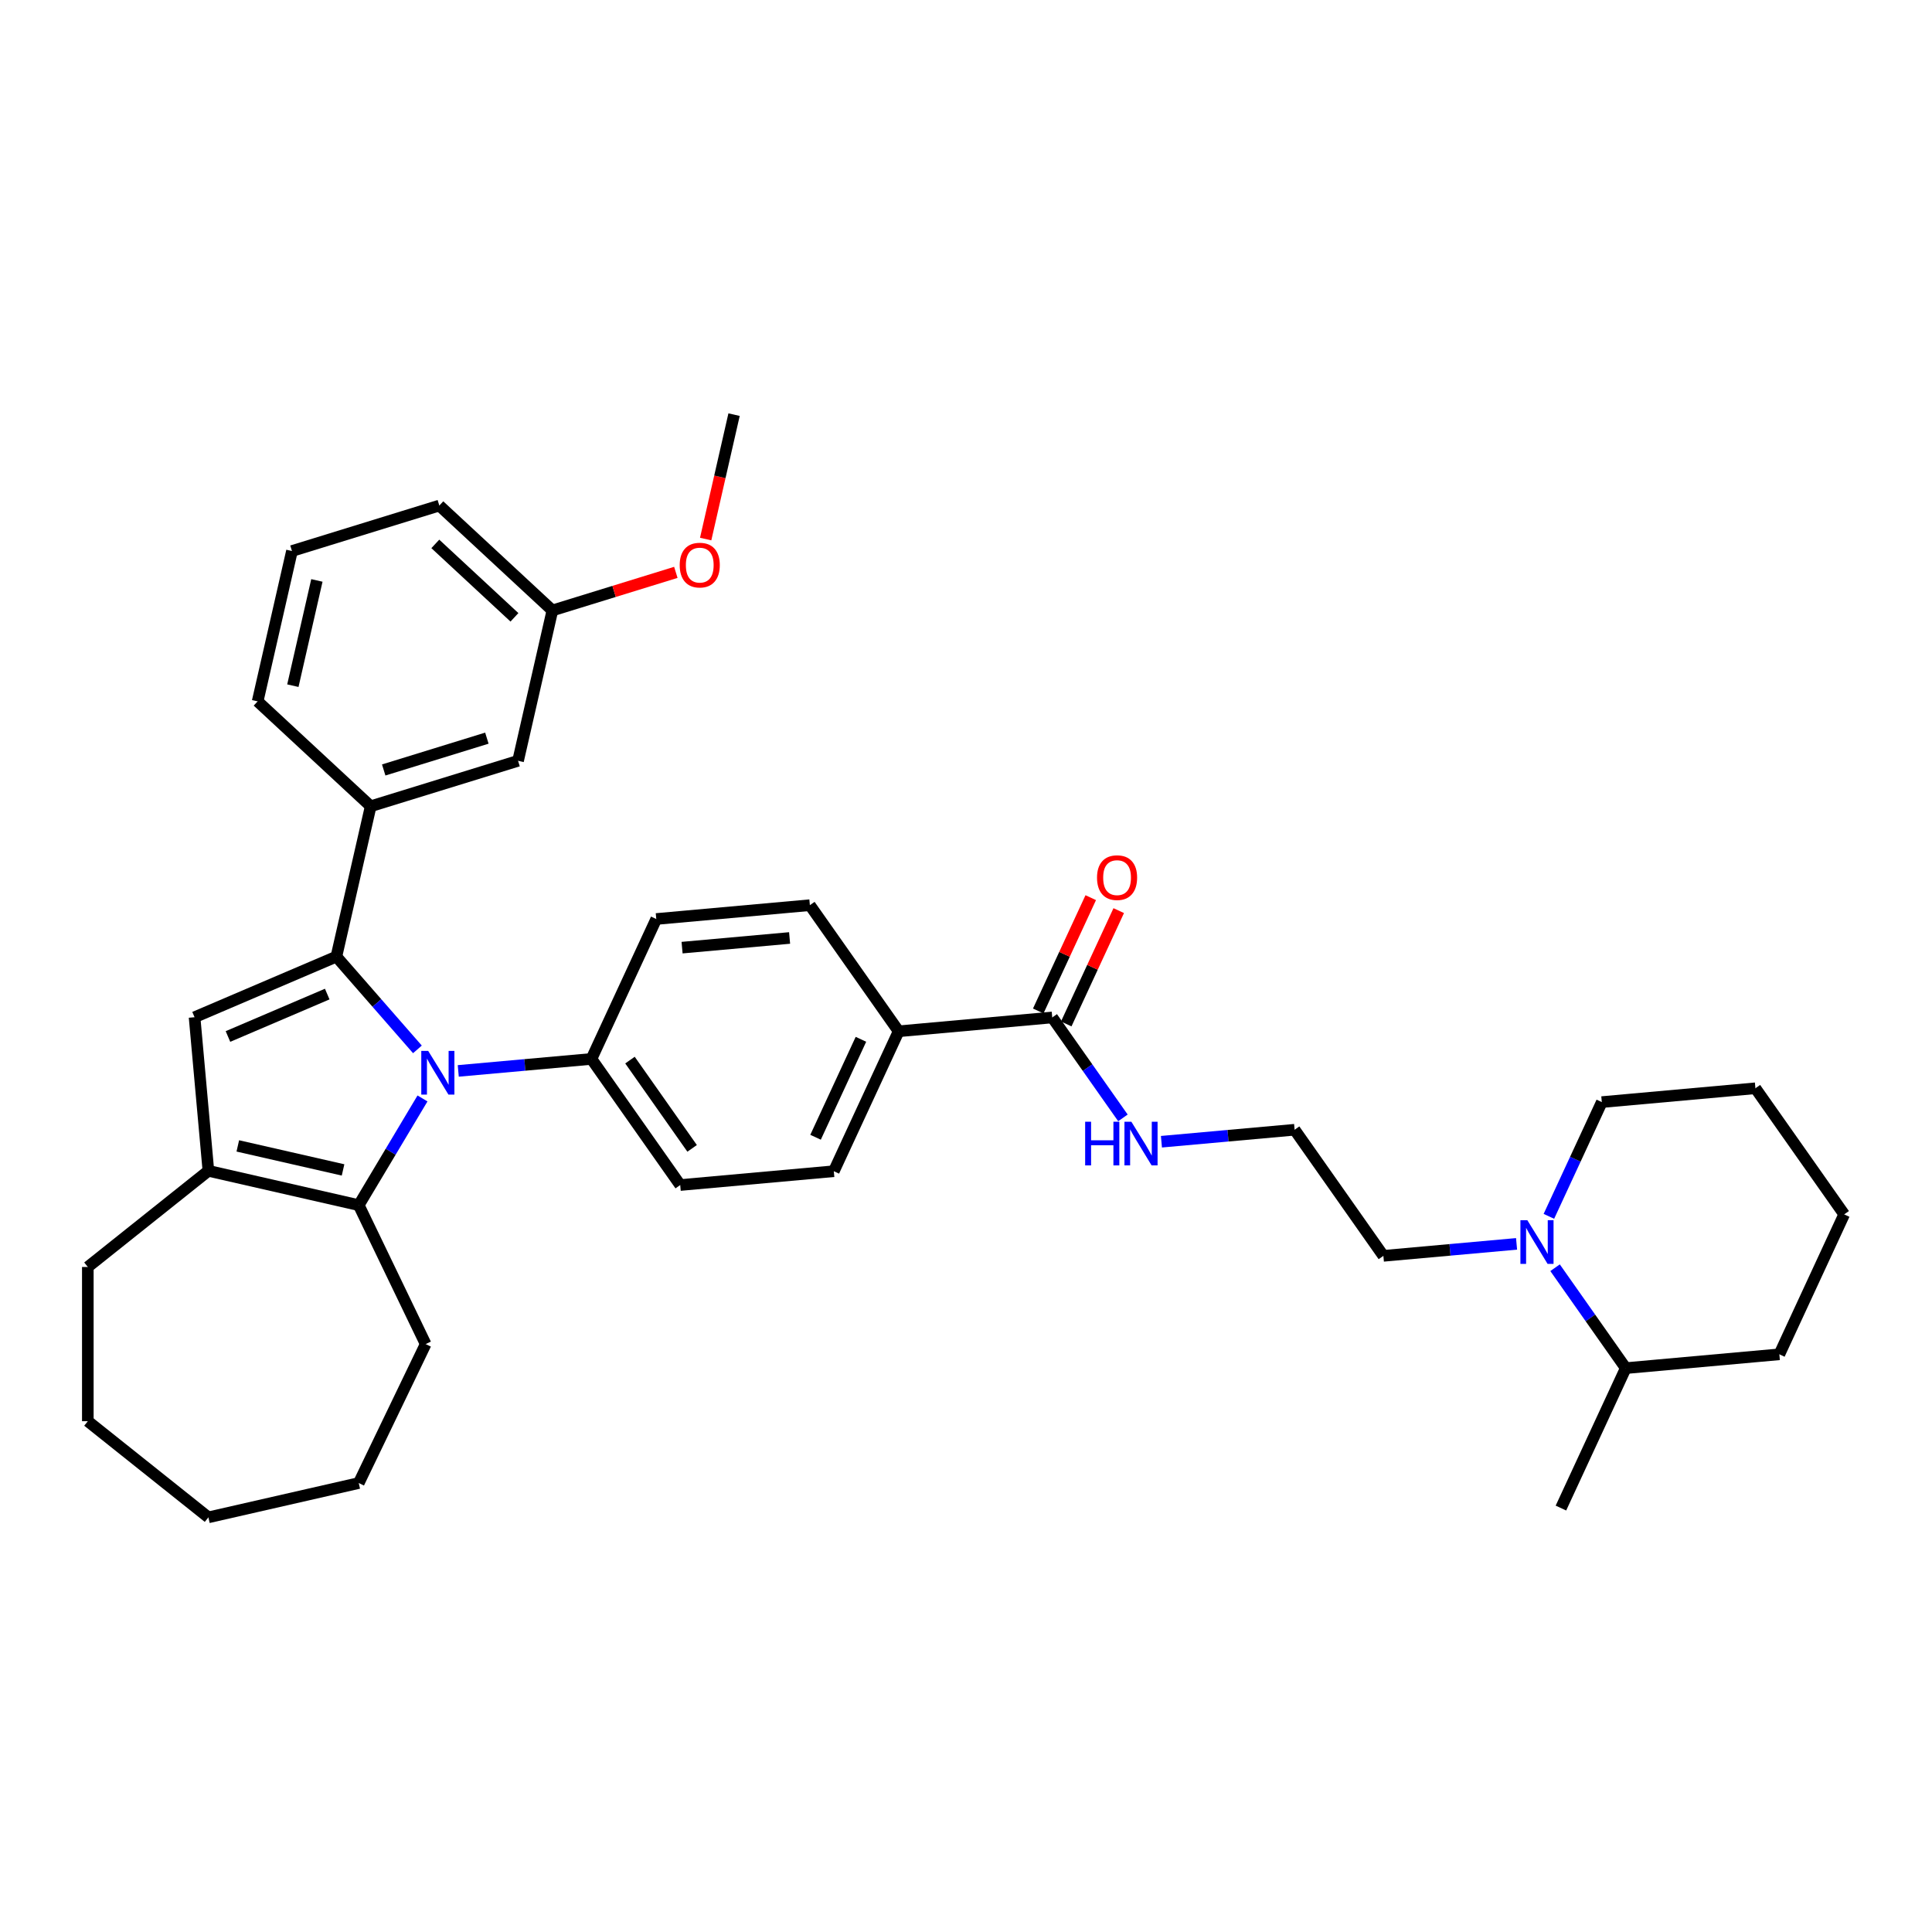 <?xml version='1.0' encoding='iso-8859-1'?>
<svg version='1.1' baseProfile='full'
              xmlns='http://www.w3.org/2000/svg'
                      xmlns:rdkit='http://www.rdkit.org/xml'
                      xmlns:xlink='http://www.w3.org/1999/xlink'
                  xml:space='preserve'
width='1000px' height='1000px' viewBox='0 0 1000 1000'>
<!-- END OF HEADER -->
<rect style='opacity:1.0;fill:#FFFFFF;stroke:none' width='1000' height='1000' x='0' y='0'> </rect>
<path class='bond-0' d='M 174.109,495.143 L 195.084,519.151' style='fill:none;fill-rule:evenodd;stroke:#000000;stroke-width:6px;stroke-linecap:butt;stroke-linejoin:miter;stroke-opacity:1' />
<path class='bond-0' d='M 195.084,519.151 L 216.059,543.16' style='fill:none;fill-rule:evenodd;stroke:#0000FF;stroke-width:6px;stroke-linecap:butt;stroke-linejoin:miter;stroke-opacity:1' />
<path class='bond-1' d='M 174.109,495.143 L 100.708,526.516' style='fill:none;fill-rule:evenodd;stroke:#000000;stroke-width:6px;stroke-linecap:butt;stroke-linejoin:miter;stroke-opacity:1' />
<path class='bond-1' d='M 169.373,514.529 L 117.993,536.49' style='fill:none;fill-rule:evenodd;stroke:#000000;stroke-width:6px;stroke-linecap:butt;stroke-linejoin:miter;stroke-opacity:1' />
<path class='bond-4' d='M 174.109,495.143 L 191.871,417.321' style='fill:none;fill-rule:evenodd;stroke:#000000;stroke-width:6px;stroke-linecap:butt;stroke-linejoin:miter;stroke-opacity:1' />
<path class='bond-2' d='M 218.682,568.555 L 202.184,596.168' style='fill:none;fill-rule:evenodd;stroke:#0000FF;stroke-width:6px;stroke-linecap:butt;stroke-linejoin:miter;stroke-opacity:1' />
<path class='bond-2' d='M 202.184,596.168 L 185.686,623.781' style='fill:none;fill-rule:evenodd;stroke:#000000;stroke-width:6px;stroke-linecap:butt;stroke-linejoin:miter;stroke-opacity:1' />
<path class='bond-7' d='M 237.197,554.305 L 271.664,551.203' style='fill:none;fill-rule:evenodd;stroke:#0000FF;stroke-width:6px;stroke-linecap:butt;stroke-linejoin:miter;stroke-opacity:1' />
<path class='bond-7' d='M 271.664,551.203 L 306.131,548.101' style='fill:none;fill-rule:evenodd;stroke:#000000;stroke-width:6px;stroke-linecap:butt;stroke-linejoin:miter;stroke-opacity:1' />
<path class='bond-3' d='M 100.708,526.516 L 107.863,606.019' style='fill:none;fill-rule:evenodd;stroke:#000000;stroke-width:6px;stroke-linecap:butt;stroke-linejoin:miter;stroke-opacity:1' />
<path class='bond-18' d='M 185.686,623.781 L 220.321,695.7' style='fill:none;fill-rule:evenodd;stroke:#000000;stroke-width:6px;stroke-linecap:butt;stroke-linejoin:miter;stroke-opacity:1' />
<path class='bond-35' d='M 185.686,623.781 L 107.863,606.019' style='fill:none;fill-rule:evenodd;stroke:#000000;stroke-width:6px;stroke-linecap:butt;stroke-linejoin:miter;stroke-opacity:1' />
<path class='bond-35' d='M 177.565,605.552 L 123.089,593.119' style='fill:none;fill-rule:evenodd;stroke:#000000;stroke-width:6px;stroke-linecap:butt;stroke-linejoin:miter;stroke-opacity:1' />
<path class='bond-20' d='M 107.863,606.019 L 45.455,655.788' style='fill:none;fill-rule:evenodd;stroke:#000000;stroke-width:6px;stroke-linecap:butt;stroke-linejoin:miter;stroke-opacity:1' />
<path class='bond-9' d='M 191.871,417.321 L 268.149,393.792' style='fill:none;fill-rule:evenodd;stroke:#000000;stroke-width:6px;stroke-linecap:butt;stroke-linejoin:miter;stroke-opacity:1' />
<path class='bond-9' d='M 198.607,398.536 L 252.001,382.066' style='fill:none;fill-rule:evenodd;stroke:#000000;stroke-width:6px;stroke-linecap:butt;stroke-linejoin:miter;stroke-opacity:1' />
<path class='bond-22' d='M 191.871,417.321 L 133.356,363.027' style='fill:none;fill-rule:evenodd;stroke:#000000;stroke-width:6px;stroke-linecap:butt;stroke-linejoin:miter;stroke-opacity:1' />
<path class='bond-5' d='M 784.971,643.823 L 750.504,646.925' style='fill:none;fill-rule:evenodd;stroke:#0000FF;stroke-width:6px;stroke-linecap:butt;stroke-linejoin:miter;stroke-opacity:1' />
<path class='bond-5' d='M 750.504,646.925 L 716.037,650.027' style='fill:none;fill-rule:evenodd;stroke:#000000;stroke-width:6px;stroke-linecap:butt;stroke-linejoin:miter;stroke-opacity:1' />
<path class='bond-11' d='M 804.901,656.17 L 823.195,682.158' style='fill:none;fill-rule:evenodd;stroke:#0000FF;stroke-width:6px;stroke-linecap:butt;stroke-linejoin:miter;stroke-opacity:1' />
<path class='bond-11' d='M 823.195,682.158 L 841.488,708.145' style='fill:none;fill-rule:evenodd;stroke:#000000;stroke-width:6px;stroke-linecap:butt;stroke-linejoin:miter;stroke-opacity:1' />
<path class='bond-23' d='M 801.701,629.573 L 815.398,600.008' style='fill:none;fill-rule:evenodd;stroke:#0000FF;stroke-width:6px;stroke-linecap:butt;stroke-linejoin:miter;stroke-opacity:1' />
<path class='bond-23' d='M 815.398,600.008 L 829.095,570.443' style='fill:none;fill-rule:evenodd;stroke:#000000;stroke-width:6px;stroke-linecap:butt;stroke-linejoin:miter;stroke-opacity:1' />
<path class='bond-6' d='M 544.639,526.635 L 465.136,533.79' style='fill:none;fill-rule:evenodd;stroke:#000000;stroke-width:6px;stroke-linecap:butt;stroke-linejoin:miter;stroke-opacity:1' />
<path class='bond-10' d='M 551.881,529.99 L 565.467,500.665' style='fill:none;fill-rule:evenodd;stroke:#000000;stroke-width:6px;stroke-linecap:butt;stroke-linejoin:miter;stroke-opacity:1' />
<path class='bond-10' d='M 565.467,500.665 L 579.053,471.339' style='fill:none;fill-rule:evenodd;stroke:#FF0000;stroke-width:6px;stroke-linecap:butt;stroke-linejoin:miter;stroke-opacity:1' />
<path class='bond-10' d='M 537.396,523.28 L 550.982,493.954' style='fill:none;fill-rule:evenodd;stroke:#000000;stroke-width:6px;stroke-linecap:butt;stroke-linejoin:miter;stroke-opacity:1' />
<path class='bond-10' d='M 550.982,493.954 L 564.567,464.628' style='fill:none;fill-rule:evenodd;stroke:#FF0000;stroke-width:6px;stroke-linecap:butt;stroke-linejoin:miter;stroke-opacity:1' />
<path class='bond-16' d='M 544.639,526.635 L 562.932,552.623' style='fill:none;fill-rule:evenodd;stroke:#000000;stroke-width:6px;stroke-linecap:butt;stroke-linejoin:miter;stroke-opacity:1' />
<path class='bond-16' d='M 562.932,552.623 L 581.225,578.61' style='fill:none;fill-rule:evenodd;stroke:#0000FF;stroke-width:6px;stroke-linecap:butt;stroke-linejoin:miter;stroke-opacity:1' />
<path class='bond-12' d='M 306.131,548.101 L 352.079,613.375' style='fill:none;fill-rule:evenodd;stroke:#000000;stroke-width:6px;stroke-linecap:butt;stroke-linejoin:miter;stroke-opacity:1' />
<path class='bond-12' d='M 326.077,548.703 L 358.241,594.394' style='fill:none;fill-rule:evenodd;stroke:#000000;stroke-width:6px;stroke-linecap:butt;stroke-linejoin:miter;stroke-opacity:1' />
<path class='bond-13' d='M 306.131,548.101 L 339.685,475.672' style='fill:none;fill-rule:evenodd;stroke:#000000;stroke-width:6px;stroke-linecap:butt;stroke-linejoin:miter;stroke-opacity:1' />
<path class='bond-8' d='M 465.136,533.79 L 419.188,468.517' style='fill:none;fill-rule:evenodd;stroke:#000000;stroke-width:6px;stroke-linecap:butt;stroke-linejoin:miter;stroke-opacity:1' />
<path class='bond-37' d='M 465.136,533.79 L 431.581,606.219' style='fill:none;fill-rule:evenodd;stroke:#000000;stroke-width:6px;stroke-linecap:butt;stroke-linejoin:miter;stroke-opacity:1' />
<path class='bond-37' d='M 445.617,537.944 L 422.129,588.644' style='fill:none;fill-rule:evenodd;stroke:#000000;stroke-width:6px;stroke-linecap:butt;stroke-linejoin:miter;stroke-opacity:1' />
<path class='bond-17' d='M 268.149,393.792 L 285.911,315.969' style='fill:none;fill-rule:evenodd;stroke:#000000;stroke-width:6px;stroke-linecap:butt;stroke-linejoin:miter;stroke-opacity:1' />
<path class='bond-27' d='M 841.488,708.145 L 807.934,780.574' style='fill:none;fill-rule:evenodd;stroke:#000000;stroke-width:6px;stroke-linecap:butt;stroke-linejoin:miter;stroke-opacity:1' />
<path class='bond-28' d='M 841.488,708.145 L 920.991,700.99' style='fill:none;fill-rule:evenodd;stroke:#000000;stroke-width:6px;stroke-linecap:butt;stroke-linejoin:miter;stroke-opacity:1' />
<path class='bond-15' d='M 352.079,613.375 L 431.581,606.219' style='fill:none;fill-rule:evenodd;stroke:#000000;stroke-width:6px;stroke-linecap:butt;stroke-linejoin:miter;stroke-opacity:1' />
<path class='bond-14' d='M 339.685,475.672 L 419.188,468.517' style='fill:none;fill-rule:evenodd;stroke:#000000;stroke-width:6px;stroke-linecap:butt;stroke-linejoin:miter;stroke-opacity:1' />
<path class='bond-14' d='M 353.042,490.499 L 408.693,485.491' style='fill:none;fill-rule:evenodd;stroke:#000000;stroke-width:6px;stroke-linecap:butt;stroke-linejoin:miter;stroke-opacity:1' />
<path class='bond-21' d='M 601.155,590.957 L 635.622,587.855' style='fill:none;fill-rule:evenodd;stroke:#0000FF;stroke-width:6px;stroke-linecap:butt;stroke-linejoin:miter;stroke-opacity:1' />
<path class='bond-21' d='M 635.622,587.855 L 670.089,584.753' style='fill:none;fill-rule:evenodd;stroke:#000000;stroke-width:6px;stroke-linecap:butt;stroke-linejoin:miter;stroke-opacity:1' />
<path class='bond-24' d='M 285.911,315.969 L 317.864,306.113' style='fill:none;fill-rule:evenodd;stroke:#000000;stroke-width:6px;stroke-linecap:butt;stroke-linejoin:miter;stroke-opacity:1' />
<path class='bond-24' d='M 317.864,306.113 L 349.816,296.257' style='fill:none;fill-rule:evenodd;stroke:#FF0000;stroke-width:6px;stroke-linecap:butt;stroke-linejoin:miter;stroke-opacity:1' />
<path class='bond-36' d='M 285.911,315.969 L 227.396,261.675' style='fill:none;fill-rule:evenodd;stroke:#000000;stroke-width:6px;stroke-linecap:butt;stroke-linejoin:miter;stroke-opacity:1' />
<path class='bond-36' d='M 266.275,319.528 L 225.315,281.522' style='fill:none;fill-rule:evenodd;stroke:#000000;stroke-width:6px;stroke-linecap:butt;stroke-linejoin:miter;stroke-opacity:1' />
<path class='bond-30' d='M 220.321,695.7 L 185.686,767.619' style='fill:none;fill-rule:evenodd;stroke:#000000;stroke-width:6px;stroke-linecap:butt;stroke-linejoin:miter;stroke-opacity:1' />
<path class='bond-19' d='M 716.037,650.027 L 670.089,584.753' style='fill:none;fill-rule:evenodd;stroke:#000000;stroke-width:6px;stroke-linecap:butt;stroke-linejoin:miter;stroke-opacity:1' />
<path class='bond-31' d='M 45.455,655.788 L 45.455,735.612' style='fill:none;fill-rule:evenodd;stroke:#000000;stroke-width:6px;stroke-linecap:butt;stroke-linejoin:miter;stroke-opacity:1' />
<path class='bond-25' d='M 133.356,363.027 L 151.118,285.204' style='fill:none;fill-rule:evenodd;stroke:#000000;stroke-width:6px;stroke-linecap:butt;stroke-linejoin:miter;stroke-opacity:1' />
<path class='bond-25' d='M 151.585,354.906 L 164.019,300.43' style='fill:none;fill-rule:evenodd;stroke:#000000;stroke-width:6px;stroke-linecap:butt;stroke-linejoin:miter;stroke-opacity:1' />
<path class='bond-32' d='M 829.095,570.443 L 908.597,563.287' style='fill:none;fill-rule:evenodd;stroke:#000000;stroke-width:6px;stroke-linecap:butt;stroke-linejoin:miter;stroke-opacity:1' />
<path class='bond-29' d='M 365.253,279.014 L 372.602,246.816' style='fill:none;fill-rule:evenodd;stroke:#FF0000;stroke-width:6px;stroke-linecap:butt;stroke-linejoin:miter;stroke-opacity:1' />
<path class='bond-29' d='M 372.602,246.816 L 379.951,214.618' style='fill:none;fill-rule:evenodd;stroke:#000000;stroke-width:6px;stroke-linecap:butt;stroke-linejoin:miter;stroke-opacity:1' />
<path class='bond-26' d='M 151.118,285.204 L 227.396,261.675' style='fill:none;fill-rule:evenodd;stroke:#000000;stroke-width:6px;stroke-linecap:butt;stroke-linejoin:miter;stroke-opacity:1' />
<path class='bond-39' d='M 920.991,700.99 L 954.545,628.561' style='fill:none;fill-rule:evenodd;stroke:#000000;stroke-width:6px;stroke-linecap:butt;stroke-linejoin:miter;stroke-opacity:1' />
<path class='bond-38' d='M 185.686,767.619 L 107.863,785.382' style='fill:none;fill-rule:evenodd;stroke:#000000;stroke-width:6px;stroke-linecap:butt;stroke-linejoin:miter;stroke-opacity:1' />
<path class='bond-34' d='M 45.455,735.612 L 107.863,785.382' style='fill:none;fill-rule:evenodd;stroke:#000000;stroke-width:6px;stroke-linecap:butt;stroke-linejoin:miter;stroke-opacity:1' />
<path class='bond-33' d='M 908.597,563.287 L 954.545,628.561' style='fill:none;fill-rule:evenodd;stroke:#000000;stroke-width:6px;stroke-linecap:butt;stroke-linejoin:miter;stroke-opacity:1' />
<path  class='atom-1' d='M 221.631 543.953
L 229.039 555.927
Q 229.773 557.108, 230.954 559.248
Q 232.136 561.387, 232.2 561.515
L 232.2 543.953
L 235.201 543.953
L 235.201 566.56
L 232.104 566.56
L 224.153 553.468
Q 223.227 551.936, 222.238 550.18
Q 221.28 548.424, 220.992 547.881
L 220.992 566.56
L 218.055 566.56
L 218.055 543.953
L 221.631 543.953
' fill='#0000FF'/>
<path  class='atom-6' d='M 790.543 631.569
L 797.951 643.542
Q 798.685 644.724, 799.867 646.863
Q 801.048 649.002, 801.112 649.13
L 801.112 631.569
L 804.113 631.569
L 804.113 654.175
L 801.016 654.175
L 793.066 641.084
Q 792.14 639.551, 791.15 637.795
Q 790.192 636.039, 789.905 635.496
L 789.905 654.175
L 786.967 654.175
L 786.967 631.569
L 790.543 631.569
' fill='#0000FF'/>
<path  class='atom-11' d='M 567.816 454.27
Q 567.816 448.842, 570.498 445.809
Q 573.18 442.775, 578.193 442.775
Q 583.206 442.775, 585.888 445.809
Q 588.57 448.842, 588.57 454.27
Q 588.57 459.762, 585.856 462.891
Q 583.142 465.988, 578.193 465.988
Q 573.212 465.988, 570.498 462.891
Q 567.816 459.794, 567.816 454.27
M 578.193 463.434
Q 581.642 463.434, 583.494 461.135
Q 585.377 458.804, 585.377 454.27
Q 585.377 449.832, 583.494 447.597
Q 581.642 445.33, 578.193 445.33
Q 574.745 445.33, 572.861 447.565
Q 571.009 449.8, 571.009 454.27
Q 571.009 458.836, 572.861 461.135
Q 574.745 463.434, 578.193 463.434
' fill='#FF0000'/>
<path  class='atom-17' d='M 561.674 580.606
L 564.74 580.606
L 564.74 590.216
L 576.298 590.216
L 576.298 580.606
L 579.363 580.606
L 579.363 603.212
L 576.298 603.212
L 576.298 592.771
L 564.74 592.771
L 564.74 603.212
L 561.674 603.212
L 561.674 580.606
' fill='#0000FF'/>
<path  class='atom-17' d='M 585.59 580.606
L 592.997 592.579
Q 593.732 593.761, 594.913 595.9
Q 596.095 598.039, 596.158 598.167
L 596.158 580.606
L 599.16 580.606
L 599.16 603.212
L 596.063 603.212
L 588.112 590.121
Q 587.186 588.588, 586.196 586.832
Q 585.238 585.076, 584.951 584.533
L 584.951 603.212
L 582.014 603.212
L 582.014 580.606
L 585.59 580.606
' fill='#0000FF'/>
<path  class='atom-25' d='M 351.812 292.505
Q 351.812 287.077, 354.494 284.043
Q 357.176 281.01, 362.189 281.01
Q 367.202 281.01, 369.884 284.043
Q 372.566 287.077, 372.566 292.505
Q 372.566 297.997, 369.852 301.126
Q 367.138 304.223, 362.189 304.223
Q 357.208 304.223, 354.494 301.126
Q 351.812 298.029, 351.812 292.505
M 362.189 301.669
Q 365.637 301.669, 367.489 299.37
Q 369.373 297.039, 369.373 292.505
Q 369.373 288.067, 367.489 285.831
Q 365.637 283.564, 362.189 283.564
Q 358.741 283.564, 356.857 285.8
Q 355.005 288.035, 355.005 292.505
Q 355.005 297.071, 356.857 299.37
Q 358.741 301.669, 362.189 301.669
' fill='#FF0000'/>
</svg>
